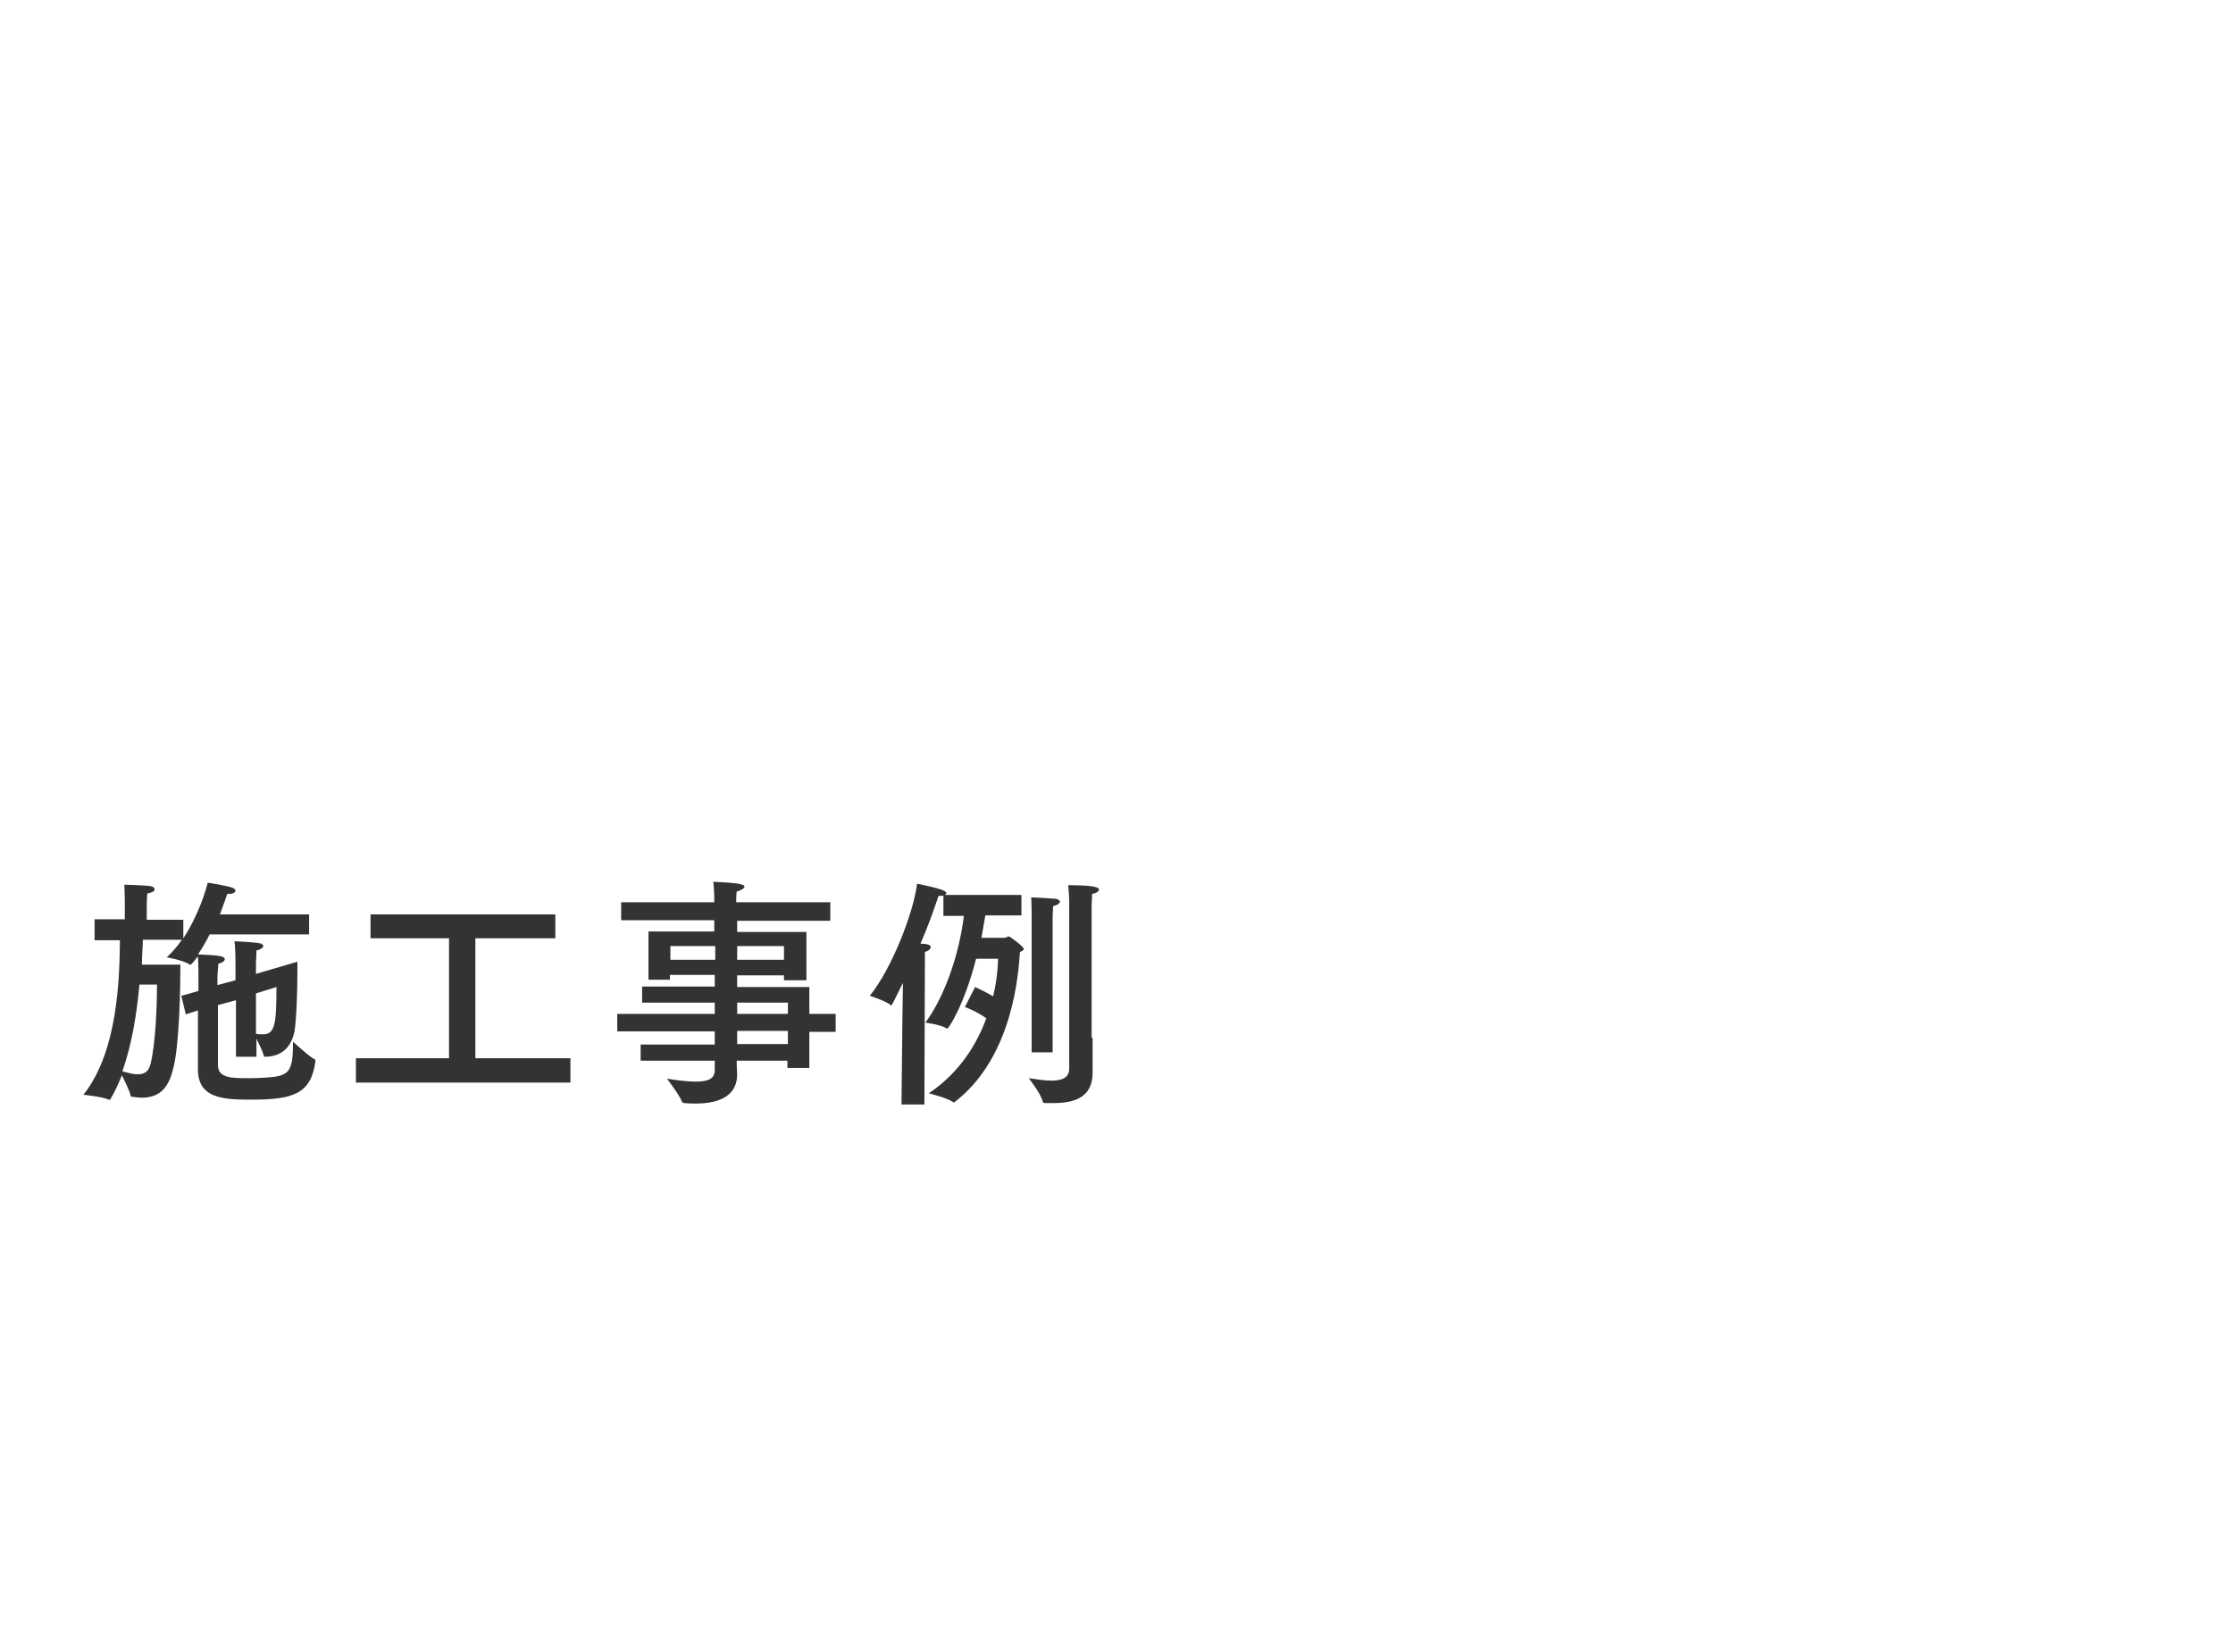 <?xml version="1.0" encoding="utf-8"?>
<!-- Generator: Adobe Illustrator 24.2.1, SVG Export Plug-In . SVG Version: 6.00 Build 0)  -->
<svg version="1.1" id="レイヤー_1" xmlns="http://www.w3.org/2000/svg" xmlns:xlink="http://www.w3.org/1999/xlink" x="0px"
	 y="0px" viewBox="0 0 458 339" style="enable-background:new 0 0 458 339;" xml:space="preserve">
<style type="text/css">
	.st0{fill:#333333;}
</style>
<g>
	<path class="st0" d="M63.2,191.7H43c-0.7,1.4-1.5,2.8-2.4,4.1c4.1,0.2,5.5,0.3,5.5,1c0,0.3-0.4,0.7-1.3,0.9
		c-0.1,0.9-0.2,2.5-0.2,2.5v1.9l3.7-1v-3.8c0,0,0-2.7-0.2-4.2c0,0,4.1,0.2,5.1,0.4c0.5,0.1,0.8,0.3,0.8,0.6s-0.5,0.7-1.4,0.9
		c0,0.8-0.1,2.4-0.1,2.4v2.4l8.5-2.5c0,0.6,0,1.3,0,2.1c0,4-0.2,9.8-0.6,12.2c-0.7,3.2-2.5,5.1-5.9,5.2c-0.2,0-0.4,0-0.4-0.2
		c-0.2-0.9-1-2.5-1.5-3.5v3.7h-4.2v-11.6l-3.7,1l0,12.3c0,2.7,2.8,2.7,6.4,2.7c1.8,0,3.5-0.1,5.3-0.3c3.1-0.5,3.7-1.7,3.7-7.2
		c0,0,3.2,3,4.4,3.6c0.2,0.1,0.2,0.2,0.2,0.4c-0.9,6.7-4.5,7.9-13.1,7.9c-5.7,0-11-0.2-11-6.2l0-12.1l-2.5,0.8l-0.9-3.8l3.5-1v-3.2
		c0,0,0-2.3-0.1-3.9c-0.1,0.1-1.3,1.7-1.5,1.7c-0.1,0-0.1,0-0.2,0c-1.2-0.9-4.7-1.5-4.7-1.5c1.2-1.1,2.2-2.3,3.1-3.6h-8
		c0,1.5-0.2,3.2-0.2,5.1h7.9c0,4.5-0.2,16.8-1.5,21.4c-1,4.2-3,5.9-6.5,5.9c-0.5,0-1.2-0.1-1.9-0.2c-0.2,0-0.3,0-0.3-0.2
		c-0.2-1-1.2-3-1.8-4.2c-0.7,1.7-1.4,3.3-2.3,4.8c0,0.2-0.1,0.2-0.2,0.2c-0.1,0-0.1,0-0.2,0c-1.2-0.6-5.2-1-5.2-1
		c7.2-9,7.4-24.4,7.5-31.7h-5.2v-4.3h6.2v-3.3c0,0,0-1.9-0.1-3.8c0,0,4.3,0.1,5.4,0.3c0.5,0.1,0.8,0.3,0.8,0.7
		c0,0.3-0.4,0.6-1.5,0.8c-0.1,1.2-0.1,2.4-0.1,2.4v3h7.5v3.8c3.2-4.9,4.7-10.1,5-11.4c0.2,0,3.9,0.6,5,1c0.5,0.2,0.7,0.4,0.7,0.6
		c0,0.4-0.5,0.7-1.5,0.7c0,0-0.1,0-0.2,0c-0.3,0.9-0.8,2.4-1.5,4.2h18.3V191.7z M28.6,202c-0.5,5.6-1.5,12.1-3.5,17.8
		c1.2,0.3,2.2,0.6,3.1,0.6c1.4,0,2.3-0.5,2.7-2.2c1-4.2,1.3-11.6,1.3-16.2H28.6z M52.5,203.8v8.3c0.5,0.1,1,0.1,1.4,0.1
		c2.5,0,2.8-2.1,2.8-9.7L52.5,203.8z"/>
	<path class="st0" d="M113.8,192.5H97.5v24.6H117v5H73v-5h19.1v-24.6H76v-4.9h37.9V192.5z"/>
	<path class="st0" d="M170.5,188.9h-19.3v2.3h14.2v9.9h-4.6v-1h-9.6v2.4H166v5.5h5.4v3.7H166v7.4h-4.5v-1.5h-10.4
		c0,1.5,0.1,2.5,0.1,2.8c0,3.9-2.9,6-8.5,6c-0.8,0-1.5,0-2.4-0.1c-0.1,0-0.3-0.1-0.4-0.2c-0.4-1.3-3.1-4.8-3.1-4.8
		c2.5,0.4,4.4,0.6,5.9,0.6c2.6,0,3.9-0.6,3.9-2.4v-1.9h-15.2v-3.3h15.2v-2.7h-20V208h20v-2.3h-14.9v-3.3h14.9V200h-9.2v1h-4.4v-9.9
		h13.5v-2.3h-19.1v-3.7h19.1v-0.7c0,0,0-1.7-0.2-3.5c4.2,0.2,6.4,0.4,6.4,1c0,0.3-0.7,0.8-1.6,1c-0.1,0.8-0.1,2-0.1,2v0.2h19.3
		V188.9z M137.5,194.1v2.8h9.2v-2.8H137.5z M151.2,194.1v2.8h9.6v-2.8H151.2z M151.2,205.7v2.3h10.4v-2.3H151.2z M151.2,211.5v2.7
		h10.4v-2.7H151.2z"/>
	<path class="st0" d="M209.8,187.8h-7.7c-0.2,1.2-0.5,2.8-0.8,4.6h4.8c0.3,0,0.5-0.3,0.8-0.3c0.2,0,3.1,2.1,3.1,2.6
		c0,0.2-0.3,0.4-0.8,0.6c-0.3,4.1-1.3,21.5-13.4,30.8c0,0-0.1,0.1-0.2,0.1c0,0-0.1,0-0.1-0.1c-1.3-0.9-5-1.8-5-1.8
		c6.4-4.3,9.9-10.2,11.8-15.4c-2.3-1.6-4.4-2.3-4.4-2.3l2.1-4.1c0,0,1.8,0.8,3.7,1.9c0.9-3.8,1-6.8,1-7.7h-4.5
		c-2.4,9.4-5.6,14.3-5.9,14.3c0,0,0,0-0.1,0c-1.2-0.8-4.4-1.2-4.4-1.2c3.8-5.1,6.9-13.7,7.9-21.9h-4.2v-4.2c-0.2,0.1-0.6,0.1-1,0.1
		c-0.9,2.7-2.1,6.1-3.7,9.8c0.7,0,1.1,0.1,1.2,0.1c0.6,0.1,0.9,0.3,0.9,0.6c0,0.3-0.4,0.8-1.2,1c0,0.3,0,2.1,0,2.1l-0.1,29.2h-4.7
		l0.2-18.4l0.1-6.5c-0.2,0.2-2.2,4.6-2.4,4.6c0,0-0.1,0-0.1-0.1c-1.1-0.9-4.3-1.9-4.3-1.9c4.6-5.7,9-17.2,9.7-23c4.9,1,6,1.5,6,1.9
		c0,0.1-0.1,0.3-0.3,0.4h15.7V187.8z M224.1,212.9c0,2.3,0,5.9,0,6.8c0,0.1,0,0.2,0,0.4c0,5.2-4,6.2-8,6.2c-0.6,0-1.2,0-1.8,0
		c-0.2,0-0.3-0.1-0.4-0.2c-0.3-1.6-2.9-4.9-2.9-4.9c1.5,0.2,3.2,0.5,4.6,0.5c2.1,0,3.7-0.5,3.7-2.5l0-34.1c0-1-0.1-2.3-0.2-3.5
		c5.6,0,6.3,0.5,6.3,0.9c0,0.4-0.5,0.7-1.4,0.9c0,0.6-0.1,1.6-0.1,2.2V212.9z M215.9,215.9h-4.3l0-28c0,0,0-2.5-0.1-3.8
		c0.7,0,3.8,0.2,5.1,0.3c0.5,0.1,0.8,0.4,0.8,0.6c0,0.3-0.5,0.7-1.4,0.9c0,0.3-0.1,2-0.1,2.2V215.9z"/>
</g>
</svg>
